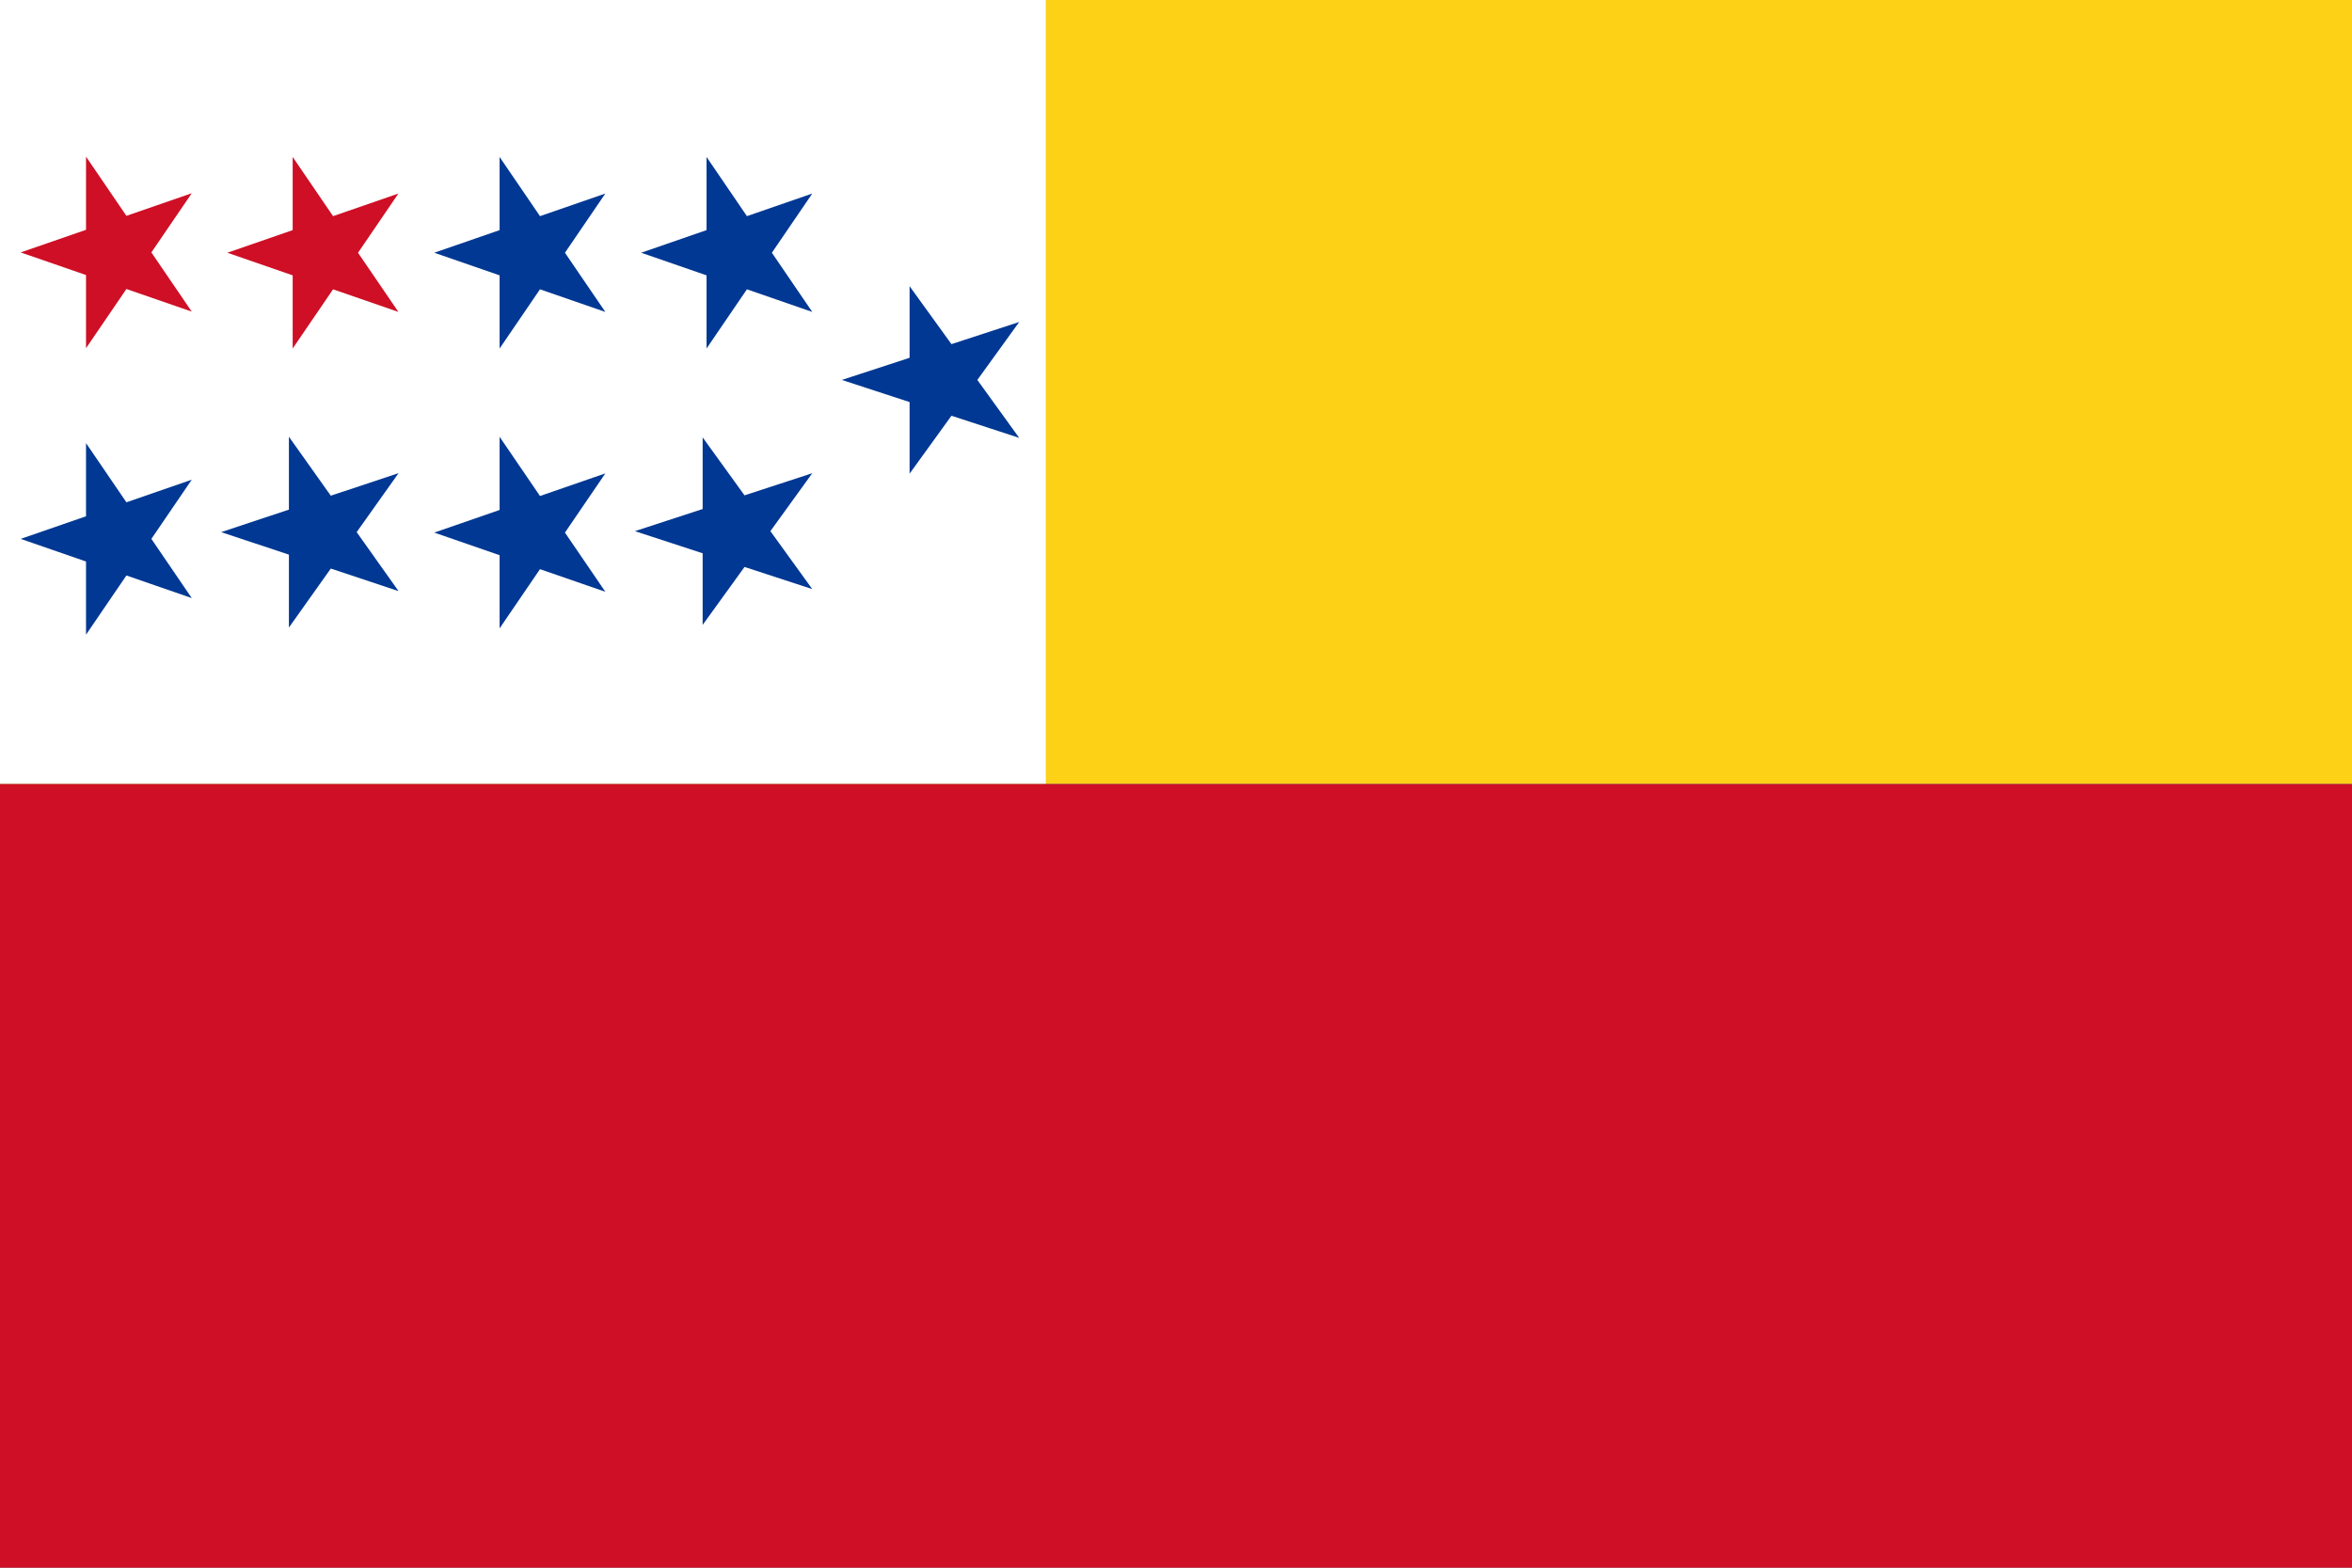 <?xml version="1.0" encoding="UTF-8" standalone="no"?>
<svg
   width="900"
   height="600"
   version="1.1"
   id="svg2"
   inkscape:version="1.1 (c68e22c387, 2021-05-23)"
   sodipodi:docname="Flag of Chone.svg"
   xmlns:inkscape="http://www.inkscape.org/namespaces/inkscape"
   xmlns:sodipodi="http://sodipodi.sourceforge.net/DTD/sodipodi-0.dtd"
   xmlns="http://www.w3.org/2000/svg"
   xmlns:svg="http://www.w3.org/2000/svg"
   xmlns:rdf="http://www.w3.org/1999/02/22-rdf-syntax-ns#"
   xmlns:cc="http://creativecommons.org/ns#"
   xmlns:dc="http://purl.org/dc/elements/1.1/">
  <rect width="100%" height="100%" fill="#808080" stroke="none"/>
  <defs
     id="defs26" />
  <sodipodi:namedview
     pagecolor="#ffffff"
     bordercolor="#666666"
     borderopacity="1"
     objecttolerance="10"
     gridtolerance="10"
     guidetolerance="10"
     inkscape:pageopacity="0"
     inkscape:pageshadow="2"
     inkscape:window-width="1920"
     inkscape:window-height="1001"
     id="namedview24"
     showgrid="true"
     inkscape:zoom="1.0512818"
     inkscape:cx="202.13419"
     inkscape:cy="154.57321"
     inkscape:window-x="-9"
     inkscape:window-y="-9"
     inkscape:window-maximized="1"
     inkscape:current-layer="svg2"
     inkscape:pagecheckerboard="0">
    <inkscape:grid
       type="xygrid"
       id="grid15143"
       spacingx="10"
       spacingy="10" />
  </sodipodi:namedview>
  <rect
     width="900"
     height="300.01"
     style="fill:#fcd116;fill-opacity:1"
     id="rect4"
     x="0"
     y="0" />
  <rect
     x="0"
     y="0"
     width="400.175"
     height="300"
     style="fill:#ffffff;stroke-width:1.004"
     id="rect6" />
  <rect
     x="0"
     y="300.087"
     width="900"
     height="299.913"
     id="rect22"
     style="fill:#ce0f25;fill-opacity:1" />
  <g
     id="use33"
     transform="matrix(2.651,0,0,2.755,-59.619,-743.583)"
     style="fill:#da121a;fill-opacity:1">
    <path
       inkscape:connector-curvature="0"
       id="path3440"
       d="m 25.473,304.97 24.695,-8.223 -15.262,21.529 v -26.611 l 15.262,21.529 z"
       style="fill:#ce0f25;fill-opacity:1" />
    <path
       inkscape:connector-curvature="0"
       id="path3442"
       d="m 55.302,305.013 24.695,-8.223 -15.262,21.529 v -26.611 l 15.262,21.529 z"
       style="fill:#ce0f25;fill-opacity:1" />
    <path
       inkscape:connector-curvature="0"
       id="path3444"
       d="m 25.473,344.766 24.695,-8.223 -15.262,21.529 v -26.611 l 15.262,21.529 z"
       style="fill:#003893;fill-opacity:1" />
  </g>
  <g
     id="use33-7"
     transform="matrix(0,-2.778,2.715,0,-811.321,303.67)"
     style="fill:#da121a;fill-opacity:1">
    <path
       inkscape:connector-curvature="0"
       id="path3444-2"
       d="m 36,330 8.123,25 -21.266,-15.451 H 49.143 L 27.877,355 Z"
       style="fill:#003893;fill-opacity:1" />
  </g>
  <g
     id="use33-8"
     transform="matrix(2.651,0,0,2.755,124.89,-743.586)"
     style="fill:#003893;fill-opacity:1">
    <path
       inkscape:connector-curvature="0"
       id="path3440-1"
       d="M 15.571,305.014 40.266,296.791 25.003,318.32 V 291.709 L 40.266,313.238 Z"
       style="fill:#003893;fill-opacity:1" />
    <path
       inkscape:connector-curvature="0"
       id="path3442-0"
       d="m 45.44,305.014 24.695,-8.223 -15.262,21.529 v -26.611 l 15.262,21.529 z"
       style="fill:#003893;fill-opacity:1" />
    <path
       inkscape:connector-curvature="0"
       id="path3444-4"
       d="M 15.571,343.892 40.266,335.669 25.003,357.198 V 330.586 L 40.266,352.115 Z"
       style="fill:#003893;fill-opacity:1" />
  </g>
  <g
     id="use33-7-1"
     transform="matrix(2.595,0,0,2.856,218.441,-776.099)"
     style="fill:#003893">
    <path
       inkscape:connector-curvature="0"
       id="path3442-1-8"
       d="m 39.957,322.658 26.155,-7.764 -16.165,20.327 v -25.126 l 16.165,20.327 z"
       style="fill:#003893" />
    <path
       inkscape:connector-curvature="0"
       id="path3444-2-9"
       d="M 9.443,342.922 35.598,335.158 19.433,355.485 v -25.126 l 16.165,20.327 z"
       style="fill:#003893" />
  </g>
</svg>
